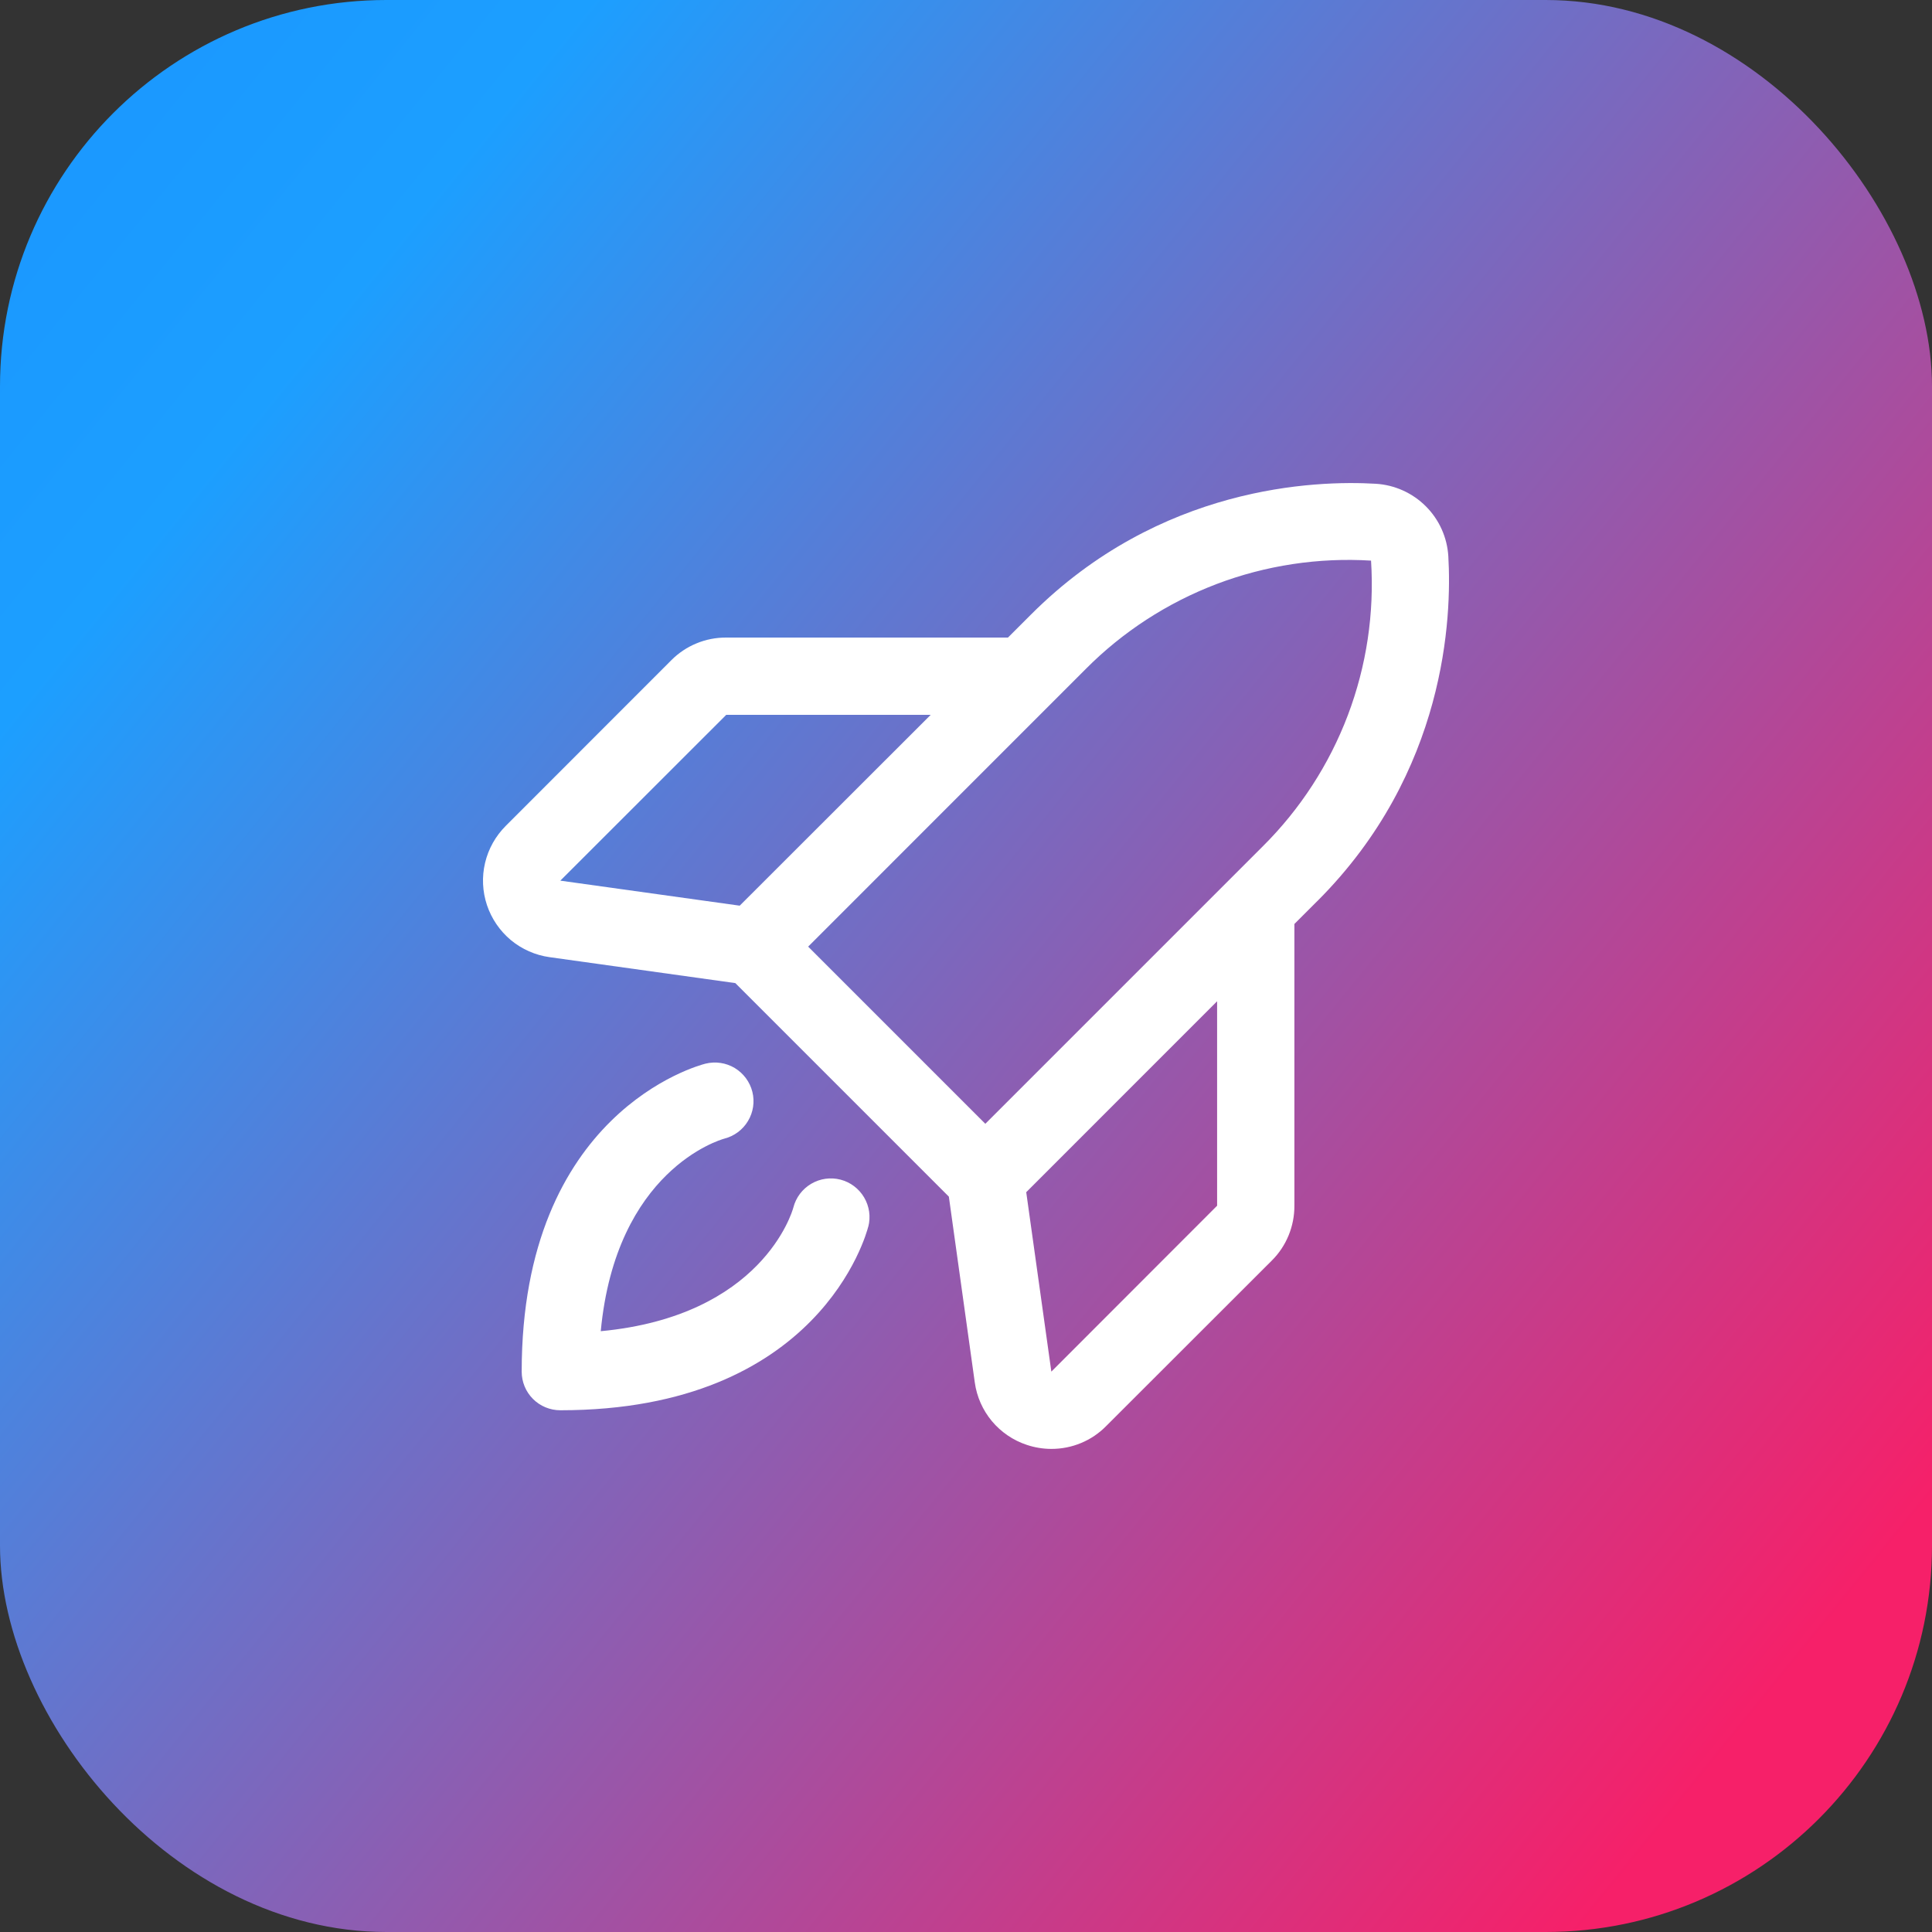 <svg width="40" height="40" viewBox="0 0 40 40" fill="none" xmlns="http://www.w3.org/2000/svg">
<rect x="0" y="0" width="40" height="40" fill="#333333" stroke="none"/>
<rect width="40" height="40" rx="8" fill="url(#paint0_linear_9035_27456)"/>
<path d="M17.977 25.393C17.938 25.548 16.963 29.198 11.601 29.198C11.389 29.198 11.185 29.114 11.035 28.964C10.885 28.814 10.801 28.611 10.801 28.398C10.801 23.036 14.451 22.061 14.606 22.022C14.812 21.971 15.03 22.003 15.212 22.112C15.394 22.222 15.525 22.399 15.577 22.605C15.628 22.81 15.596 23.028 15.486 23.21C15.377 23.392 15.2 23.523 14.994 23.575C14.904 23.6 12.752 24.229 12.438 27.561C15.77 27.247 16.4 25.099 16.426 24.999C16.479 24.793 16.612 24.617 16.795 24.509C16.978 24.401 17.196 24.37 17.402 24.423C17.607 24.476 17.783 24.609 17.891 24.792C17.999 24.975 18.03 25.193 17.977 25.399V25.393ZM27.276 18.653L26.799 19.13V24.963C26.8 25.174 26.759 25.383 26.679 25.578C26.599 25.773 26.481 25.95 26.331 26.099L22.899 29.528C22.752 29.677 22.576 29.796 22.382 29.876C22.188 29.957 21.98 29.998 21.77 29.998C21.596 29.998 21.424 29.97 21.26 29.915C20.977 29.822 20.727 29.651 20.536 29.423C20.346 29.195 20.223 28.918 20.182 28.623L19.645 24.775L15.224 20.354L11.378 19.817C11.083 19.776 10.805 19.653 10.576 19.463C10.348 19.272 10.177 19.022 10.082 18.739C9.988 18.457 9.974 18.154 10.043 17.864C10.112 17.574 10.26 17.31 10.471 17.099L13.9 13.668C14.049 13.518 14.226 13.4 14.421 13.32C14.616 13.239 14.825 13.199 15.036 13.2H20.869L21.346 12.723C24.013 10.056 27.228 9.941 28.486 10.016C28.876 10.04 29.244 10.206 29.52 10.482C29.797 10.758 29.962 11.126 29.986 11.516C30.059 12.771 29.944 15.986 27.277 18.653H27.276ZM11.601 18.233L15.315 18.751L19.269 14.8H15.036L11.601 18.233ZM16.732 19.599L20.4 23.267L26.144 17.523C26.918 16.754 27.519 15.828 27.906 14.807C28.292 13.787 28.456 12.696 28.386 11.607C27.298 11.54 26.207 11.705 25.188 12.092C24.169 12.48 23.244 13.08 22.476 13.854L16.732 19.599ZM25.199 20.73L21.247 24.683L21.767 28.398L25.199 24.963V20.73Z" fill="white"/>
<defs>
<linearGradient id="paint0_linear_9035_27456" x1="55.564" y1="59.419" x2="-45.183" y2="-22.297" gradientUnits="userSpaceOnUse">
<stop offset="0.231" stop-color="#F62069"/>
<stop offset="0.548" stop-color="#1C9FFF"/>
<stop offset="0.938" stop-color="#126BFB"/>
</linearGradient>
</defs>
</svg>
